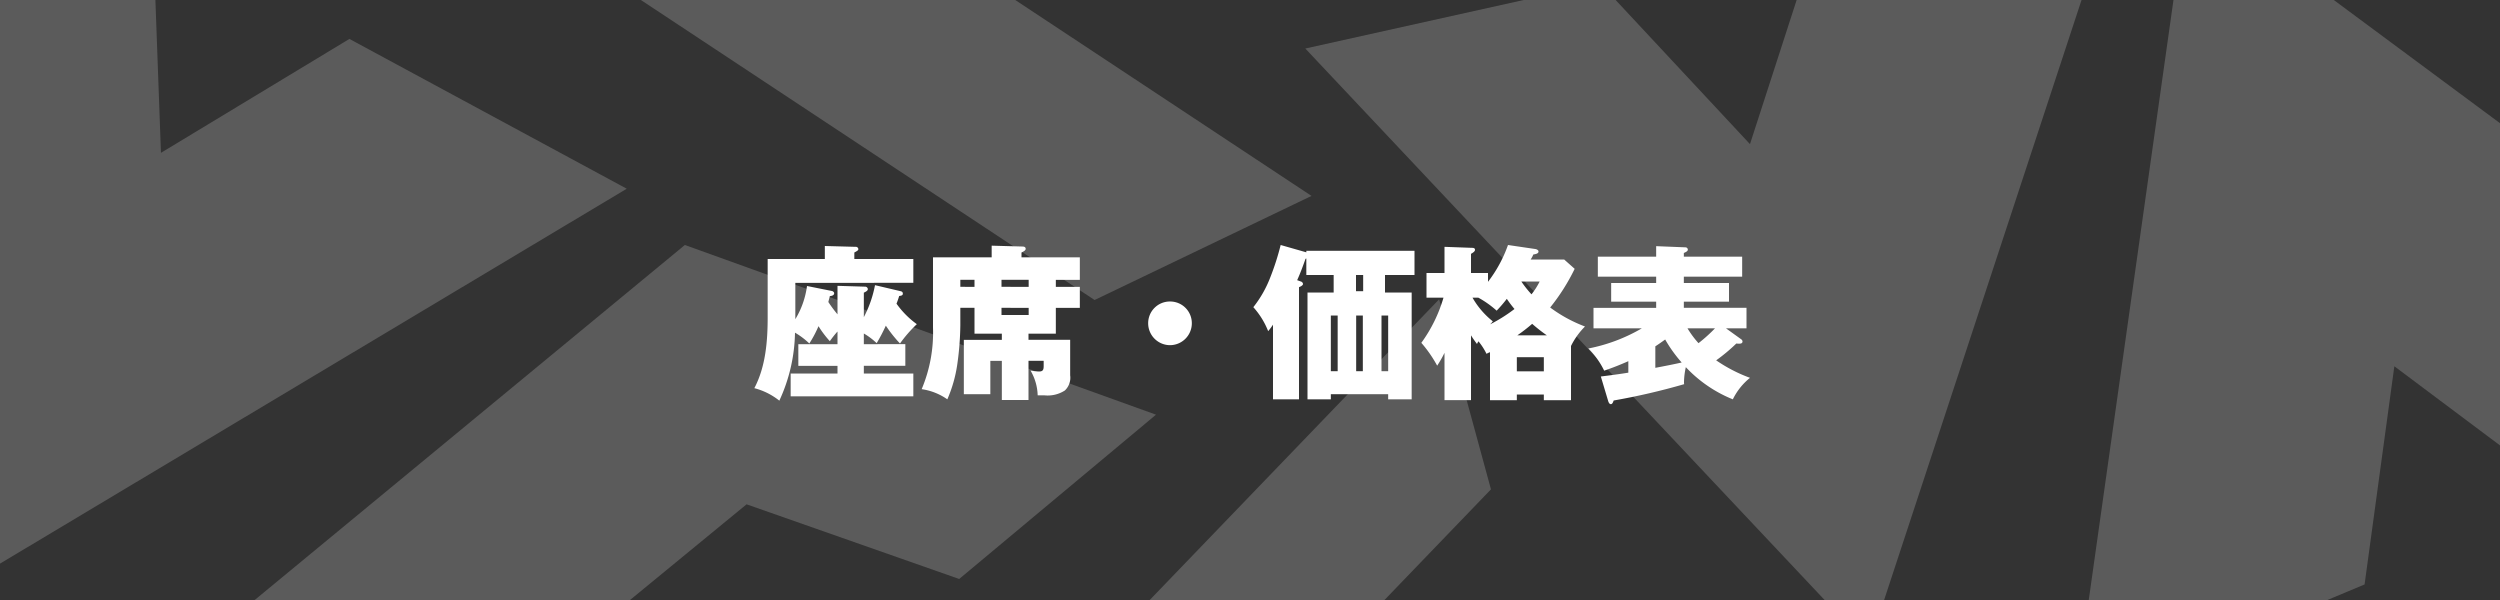 <svg xmlns="http://www.w3.org/2000/svg" xmlns:xlink="http://www.w3.org/1999/xlink" width="375" height="90" viewBox="0 0 375 90">
  <rect x="0" y="0" width="375" height="90" fill="#333333" stroke="none"/>
  <defs>
    <clipPath id="clip-path">
      <rect id="長方形_2789" data-name="長方形 2789" width="375" height="90" transform="translate(-2236 4657)" fill="#f77619" opacity="0.105"/>
    </clipPath>
  </defs>
  <g id="グループ_1177" data-name="グループ 1177" transform="translate(0 -5238)">
    <path id="パス_3505" data-name="パス 3505" d="M6.25-8.1A11.3,11.3,0,0,1,8.4-6.475a17.23,17.23,0,0,0,1.375-2.6,14.764,14.764,0,0,0,1.7,2.25,16.266,16.266,0,0,1,1.15-1.45v1.9H6.75v3.25h5.875v1.15H5.6V1.45H24V-1.975H16.575v-1.15H22.8v-3.25H16.575v-1.6A9.964,9.964,0,0,1,18.5-6.525,26.45,26.45,0,0,0,19.875-9.15,19.967,19.967,0,0,0,22-6.475a19.813,19.813,0,0,1,2.525-2.9,13.192,13.192,0,0,1-3.05-3.075c.15-.375.275-.725.4-1.15.35-.05.55-.1.55-.35,0-.225-.125-.325-.35-.375l-3.825-.9a17.116,17.116,0,0,1-1.675,4.8V-14.1c.5-.225.6-.375.6-.55A.4.4,0,0,0,16.8-15l-4.175-.125v4.275A19.691,19.691,0,0,1,11.25-12.7c.075-.3.15-.575.225-.875.325-.05.65-.125.65-.45,0-.15-.2-.3-.325-.325L8.05-15.1A12.751,12.751,0,0,1,6.3-10.125v-5.45H24V-19.15H15.15v-.975c.575-.3.6-.375.6-.525a.367.367,0,0,0-.4-.325L10.725-21.1v1.95H2.15v8.725c0,3.6-.3,7.425-2,10.65A10,10,0,0,1,3.9,2.1,25.167,25.167,0,0,0,6.25-8.1Zm39.125-6.875v-1.05h3.6V-19.4h-8.75v-.725c.475-.225.625-.375.625-.55,0-.35-.375-.35-.625-.35L35.75-21.15v1.75h-8.8V-8.875a21.873,21.873,0,0,1-1.7,9.25A8.917,8.917,0,0,1,29.1,1.9a20.405,20.405,0,0,0,1.5-5.3,44.958,44.958,0,0,0,.45-5.8v-2.625h2.125V-7.95h4.1v.925h-5.7v8.15H35.55v-5h1.725V2h4V-3.875H43.55v.75c0,.55-.075.85-.7.85a7.111,7.111,0,0,1-1.275-.15A7.761,7.761,0,0,1,42.65,1.3h1A4.752,4.752,0,0,0,46.725.575a2.621,2.621,0,0,0,.8-2.275V-7.025h-6.25V-7.95h4.1v-3.875h3.6v-3.15Zm-12.2,0H31.05v-1.05h2.125Zm8.125,0H37.225v-1.05H41.3Zm0,3.15v1.075H37.225v-1.075Zm21.2-.95A3.254,3.254,0,0,0,59.225-9.5,3.286,3.286,0,0,0,62.5-6.225,3.286,3.286,0,0,0,65.775-9.5,3.254,3.254,0,0,0,62.5-12.775ZM94.75-16.75h4.425v-3.625H82.95v.225l-3.85-1.1a38.516,38.516,0,0,1-1.575,4.9A16.9,16.9,0,0,1,75-11.925a11.891,11.891,0,0,1,2.225,3.6A9.869,9.869,0,0,0,77.95-9.3V1.9h3.9V-14.925c.45-.175.6-.35.6-.475a.427.427,0,0,0-.325-.375l-.55-.2c.475-1.05.875-2.125,1.25-3.2l.125-.05v2.475h4.1v2.625H83.125V1.9h3.5V1.125h8.6V1.9H98.75V-14.125h-4Zm-3.275,0v2.425H90.4V-16.75Zm-.05,6.075v8.35h-1v-8.35Zm2.8,0h1v8.35h-1Zm-7.6,8.35v-8.35H87.65v8.35ZM108.775-6.8a9.6,9.6,0,0,1,1.2,1.875,3.475,3.475,0,0,1,.525-.25v7.2h4.025v-.85h4.05v.85h4.075V-6.1a11.009,11.009,0,0,1,2.1-2.925,21.24,21.24,0,0,1-5.225-2.85,30.344,30.344,0,0,0,3.675-5.8l-1.575-1.4H116.6a4.2,4.2,0,0,0,.4-.75c.475-.075.775-.175.775-.45,0-.225-.3-.35-.5-.375l-4.075-.6a20.074,20.074,0,0,1-3,5.525V-17.05h-2.55v-2.875c.4-.225.6-.4.6-.6,0-.275-.25-.3-.475-.3l-4.1-.15v3.925h-2.7v3.7h2.55A21.937,21.937,0,0,1,100.2-6.575a19.032,19.032,0,0,1,2.375,3.425,16.031,16.031,0,0,0,1.1-1.925v7.1h3.975V-7.7c.275.45.6.9.9,1.3A1.894,1.894,0,0,1,108.775-6.8Zm6.425-8.975h2.75a10.934,10.934,0,0,1-1.225,1.925A16.113,16.113,0,0,1,115.2-15.775ZM110.525-9.35a5.8,5.8,0,0,0,.4-.45,12.242,12.242,0,0,1-3.05-3.55h.875a14.855,14.855,0,0,1,2.75,1.95,20.418,20.418,0,0,0,1.525-1.775,16.24,16.24,0,0,0,1.15,1.525A24.189,24.189,0,0,1,110.525-9.35ZM114.6-7.7a25.127,25.127,0,0,0,2.225-1.725,24.761,24.761,0,0,0,2.2,1.725Zm-.075,5.4V-4.425h4.05V-2.3Zm29.9-1.65a26.542,26.542,0,0,0,3.025-2.525,2.871,2.871,0,0,0,.45.025c.225,0,.475-.05.475-.325a.391.391,0,0,0-.15-.3L145.9-8.75h3.075v-3.075h-9.4v-.925h6.775v-2.8h-6.775v-.95h8.75v-3h-8.75v-.55c.375-.175.6-.275.6-.525a.359.359,0,0,0-.375-.325l-4.375-.175V-19.5h-8.75v3h8.75v.95h-6.75v2.8h6.75v.925h-9.4V-8.75h7.25a25.571,25.571,0,0,1-8.025,3.025A12.056,12.056,0,0,1,127.625-2.4c1.25-.425,2.45-.9,3.625-1.425V-2.1c-1.375.225-2.725.4-4.125.575l1.1,3.675c.05.175.175.475.4.475s.325-.275.425-.55a99.88,99.88,0,0,0,10.575-2.45A1.426,1.426,0,0,1,139.6-.7a11.282,11.282,0,0,1,.275-2.225,19.832,19.832,0,0,0,7.05,4.825A9.494,9.494,0,0,1,149.5-1.325,22.72,22.72,0,0,1,144.425-3.95Zm-2.65-2.575a14.239,14.239,0,0,1-1.65-2.225h4.125A23.132,23.132,0,0,1,141.775-6.525Zm-5-.55a20.735,20.735,0,0,0,2.475,3.45c-1.325.3-2.625.55-3.95.8V-6.05C135.8-6.375,136.3-6.725,136.775-7.075Z" transform="translate(113 5296)" fill="#fff"/>
    <g id="マスクグループ_51" data-name="マスクグループ 51" transform="translate(2236 581)" opacity="0.199" clip-path="url(#clip-path)">
      <path id="パス_3376" data-name="パス 3376" d="M441.741,287.837l-51.219,53.217-7.781-28.5,51.229-53.227Z" transform="translate(-2454.096 4442.565)" fill="#fff"/>
      <path id="パス_3377" data-name="パス 3377" d="M509.043,205.115,436.1,105.738l45.049-4.359L500.556,128.1l13.929-29.948L561.549,93.6Z" transform="translate(-2485.94 4612.476) rotate(-7)" fill="#fff"/>
      <path id="パス_3378" data-name="パス 3378" d="M698.946,190.663l43.621-18.249,4.464-32.726,26.434,19.8,41.752-17.468L716.179,68.615Z" transform="translate(-2623.88 4572.252)" fill="#fff"/>
      <path id="パス_3379" data-name="パス 3379" d="M5.114,197.583l105.78-63.273-41.6-22.471L41.026,128.926l-1.2-33L0,74.413Z" transform="translate(-2252.883 4550.999)" fill="#fff"/>
      <path id="パス_3380" data-name="パス 3380" d="M300.336,0,219.88,38.762,188.724,53.724,201.45,62.14l71.294,47.142,32.538-15.614L256.471,61.392l79.114-38.05Z" transform="translate(-2344.556 4592.719)" fill="#fff"/>
      <path id="パス_3381" data-name="パス 3381" d="M199.6,251.227l31.892,11.2,29.523-24.645L190.342,212.33,123.129,267.8l6.464,35.4,52.182,18.795L209.383,299.3l-47.5-17.107Z" transform="translate(-2323.614 4481.419)" fill="#fff"/>
    </g>
  </g>
</svg>
